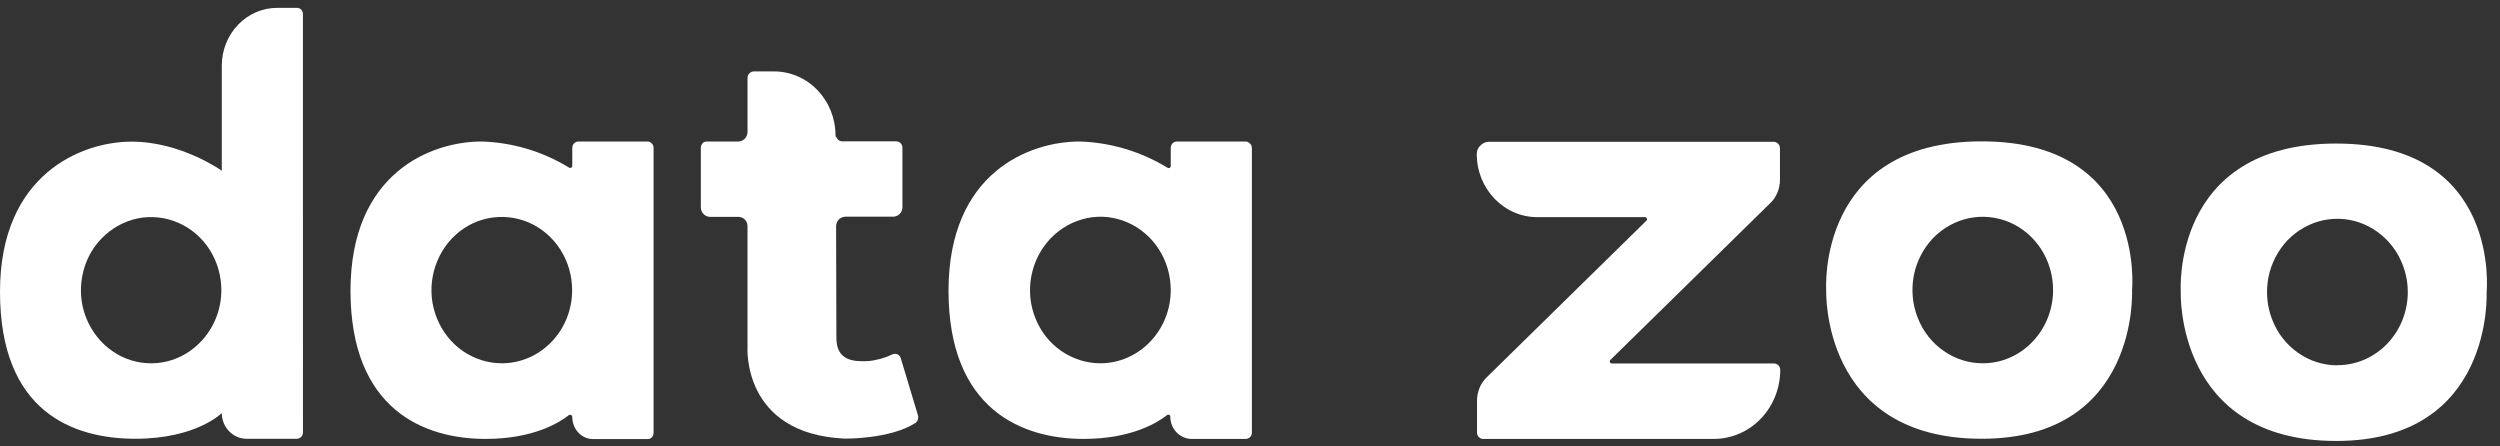 <?xml version="1.0" encoding="utf-8"?>
<!-- Generator: Adobe Illustrator 27.1.1, SVG Export Plug-In . SVG Version: 6.00 Build 0)  -->
<svg version="1.1" id="Layer_1" xmlns="http://www.w3.org/2000/svg" xmlns:xlink="http://www.w3.org/1999/xlink" x="0px" y="0px"
	 viewBox="0 0 1719 307" style="enable-background:new 0 0 1719 307;" xml:space="preserve">
<rect x="0" y="0" width="1719" height="307" fill="#333333" stroke="none"/>
<style type="text/css">
	.st0{fill:#FFFFFF;}
</style>
<g>
	<path class="st0" d="M204.4,5.4h-13.8c-10.1,0-19.8,4.2-26.9,11.6c-7.1,7.4-11.2,17.5-11.2,28.1v72.3c0,0-27.9-20-61.9-20
		C56.5,97.3,0,119.5,0,200.6c0,83,50.6,101,92.9,101.1c42.3,0,59.6-17.7,59.6-17.7c0,4.7,1.8,9.2,5,12.5s7.5,5.2,12,5.2h34.6
		c1.1,0,2.2-0.5,3-1.3s1.2-1.9,1.2-3.1V9.7c0-1.1-0.4-2.2-1.1-3C206.4,5.9,205.4,5.4,204.4,5.4L204.4,5.4z M103.9,249.8
		c-9.5,0-18.9-2.9-26.8-8.5c-7.9-5.5-14.1-13.4-17.8-22.6c-3.7-9.2-4.6-19.3-2.7-29C58.4,180,63,171,69.8,164s15.4-11.8,24.7-13.8
		c9.4-1.9,19.1-0.9,27.9,2.9c8.8,3.8,16.4,10.2,21.7,18.5s8.1,18,8.1,27.9c0,13.3-5.1,26.1-14.2,35.5
		C129,244.5,116.7,249.8,103.9,249.8z"/>
	<path class="st0" d="M574.5,93.1c0-11.7-4.5-22.9-12.4-31.1c-7.9-8.3-18.7-12.9-29.9-12.9h-13.7c-0.6,0-1.2,0.1-1.7,0.3
		s-1,0.6-1.5,1c-0.4,0.4-0.8,0.9-1,1.5s-0.3,1.2-0.3,1.8v37c0,1.8-0.7,3.4-1.9,4.7c-1.2,1.2-2.8,1.9-4.5,1.9H486
		c-0.5,0-1.1,0.1-1.6,0.3c-0.5,0.2-1,0.5-1.3,0.9s-0.7,0.9-0.9,1.4c-0.2,0.5-0.3,1.1-0.3,1.6v41.1c0,0.9,0.2,1.7,0.5,2.5
		s0.8,1.5,1.4,2.1s1.3,1.1,2,1.4c0.8,0.3,1.6,0.5,2.4,0.5h19.5c1.7,0,3.3,0.7,4.5,1.9s1.8,2.9,1.8,4.7v82.7c0,0-4.2,60,67,63.2
		c0,0,31.1,0.4,48.3-10.7c0.8-0.5,1.5-1.3,1.8-2.3c0.3-0.9,0.4-2,0.1-3l-11.8-39.2c-0.2-0.6-0.5-1.1-0.8-1.6
		c-0.4-0.5-0.9-0.8-1.4-1.1s-1.1-0.4-1.7-0.4c-0.6,0-1.2,0.1-1.7,0.3c-5.4,2.6-11.2,4.2-17.1,4.7c-9.5,0.4-21.6,0-21.6-16l-0.2-76.8
		c0-0.9,0.2-1.7,0.5-2.5s0.8-1.5,1.4-2.1c0.6-0.6,1.3-1.1,2.1-1.4c0.8-0.3,1.6-0.5,2.4-0.5h32.8c0.8,0,1.7-0.2,2.4-0.5
		c0.8-0.3,1.5-0.8,2.1-1.4c0.6-0.6,1.1-1.3,1.4-2.1c0.3-0.8,0.5-1.7,0.5-2.5v-41c0-1.1-0.4-2.2-1.2-3s-1.8-1.3-2.9-1.3h-37.2
		c-0.5,0-1.1-0.1-1.6-0.3c-0.5-0.2-1-0.5-1.4-0.9s-0.7-0.9-0.9-1.4C574.7,94.2,574.5,93.6,574.5,93.1z"/>
	<path class="st0" d="M445.5,97.3h-47.8c-1.1,0-2.2,0.5-3,1.3s-1.2,1.9-1.2,3.1v12.2c0,0.3-0.1,0.5-0.2,0.8s-0.3,0.4-0.5,0.6
		c-0.2,0.1-0.5,0.2-0.7,0.2c-0.3,0-0.5-0.1-0.7-0.2c-18.3-11.2-39.1-17.4-60.3-18c-34,0-90.1,21-90.1,102.7
		c0.1,81.7,50.6,101.8,92.9,101.8c33.2,0,51.1-11.5,57.2-16.3c0.2-0.2,0.5-0.3,0.8-0.3s0.5,0,0.8,0.2c0.2,0.1,0.5,0.3,0.6,0.6
		c0.1,0.2,0.2,0.5,0.2,0.8c0,2,0.4,3.9,1.1,5.8c0.7,1.8,1.8,3.5,3.1,4.9c1.3,1.4,2.9,2.5,4.7,3.3c1.8,0.8,3.6,1.1,5.5,1.1h37.4
		c0.5,0,1.1-0.1,1.6-0.3c0.5-0.2,1-0.5,1.3-0.9c0.4-0.4,0.7-0.9,0.9-1.4c0.2-0.5,0.3-1.1,0.3-1.7v-196c0-1.1-0.4-2-1.1-2.8
		C447.5,97.8,446.5,97.4,445.5,97.3L445.5,97.3z M345.2,249.8c-9.6,0-18.9-2.9-26.9-8.4s-14.2-13.4-17.9-22.6
		c-3.7-9.2-4.7-19.3-2.8-29.1s6.5-18.8,13.2-25.8c6.8-7.1,15.4-11.9,24.8-13.8c9.4-1.9,19.1-0.9,28,2.9c8.8,3.8,16.4,10.3,21.7,18.6
		c5.3,8.3,8.1,18,8.1,28c0,13.3-5.1,26.1-14.2,35.5s-21.3,14.7-34.2,14.7L345.2,249.8L345.2,249.8z"/>
	<path class="st0" d="M856.5,97.3h-47.2c-0.6,0-1.1,0.1-1.7,0.3c-0.5,0.2-1,0.6-1.4,1s-0.7,0.9-0.9,1.5s-0.3,1.1-0.3,1.7v12.4
		c0,0.2,0,0.5-0.2,0.7c-0.1,0.2-0.3,0.4-0.5,0.5s-0.4,0.2-0.7,0.2c-0.2,0-0.5-0.1-0.7-0.2c-18.4-11.2-39.2-17.5-60.6-18.1
		c-34.1,0-90.1,21-90.1,102.7c0.1,81.7,50.7,101.8,92.9,101.8c33.5,0,51.5-11.7,57.4-16.4c0.2-0.2,0.4-0.3,0.7-0.3s0.5,0,0.7,0.1
		s0.4,0.3,0.6,0.5c0.1,0.2,0.2,0.5,0.2,0.8c0,4.1,1.6,8,4.3,10.8c2.8,2.9,6.5,4.5,10.4,4.5h37.2c1.1,0,2.2-0.5,3-1.3s1.2-2,1.2-3.1
		V102c0-0.6-0.1-1.2-0.3-1.8c-0.2-0.6-0.6-1.1-1-1.5s-0.9-0.8-1.5-1C857.7,97.4,857.1,97.3,856.5,97.3L856.5,97.3z M756.6,249.8
		c-9.6,0-18.9-3-26.9-8.5s-14.2-13.4-17.8-22.6c-3.7-9.2-4.6-19.3-2.7-29.1c1.9-9.8,6.5-18.7,13.3-25.8c6.8-7,15.4-11.8,24.8-13.8
		s19.1-0.9,27.9,2.9c8.8,3.8,16.4,10.3,21.7,18.6s8.1,18,8.1,28c0,13.3-5.1,26.1-14.2,35.5C781.7,244.5,769.4,249.8,756.6,249.8
		L756.6,249.8z"/>
	<path class="st0" d="M1015.4,106c0,5.7,1.1,11.3,3.2,16.6c2.1,5.2,5.2,10,9,14c3.9,4,8.4,7.2,13.5,9.4c5,2.2,10.4,3.3,15.9,3.3
		h74.1c0.3,0,0.5,0.1,0.8,0.2c0.2,0.2,0.4,0.4,0.5,0.7s0.1,0.6,0.1,0.8c-0.1,0.3-0.2,0.5-0.4,0.7l-109.9,107.8
		c-2.1,2-3.8,4.5-4.9,7.3c-1.1,2.8-1.7,5.7-1.7,8.7v21.9c0,0.6,0.1,1.1,0.3,1.7c0.2,0.5,0.5,1,0.9,1.4s0.9,0.7,1.4,1
		c0.5,0.2,1.1,0.3,1.6,0.3h158.6c12.1,0,23.8-5,32.3-13.9c8.6-8.9,13.4-21,13.4-33.6l0,0c0-1.2-0.5-2.3-1.3-3.1s-1.9-1.3-3-1.3
		h-111.5c-0.3,0-0.6-0.1-0.8-0.2c-0.2-0.2-0.4-0.4-0.5-0.7s-0.1-0.6-0.1-0.8c0.1-0.3,0.2-0.5,0.4-0.7l110.1-108
		c2.1-2,3.7-4.5,4.8-7.2c1.1-2.7,1.7-5.7,1.7-8.6v-21.8c0-1.2-0.5-2.3-1.3-3.1c-0.8-0.8-1.9-1.3-3-1.3h-195.8
		c-2.2,0-4.4,0.9-5.9,2.6C1016.3,101.5,1015.4,103.7,1015.4,106z"/>
	<path class="st0" d="M1362.6,97.2c-113.7,0-106.9,102.3-106.9,102.3s-3.8,102.2,106.9,102.2c108.5,0,103.4-102.2,103.4-102.2
		S1476.2,97.2,1362.6,97.2z M1363.4,249.8c-9.6,0-18.9-2.9-26.9-8.5c-8-5.5-14.2-13.4-17.8-22.6c-3.7-9.2-4.6-19.3-2.8-29.1
		c1.9-9.8,6.5-18.7,13.2-25.8c6.8-7,15.4-11.8,24.8-13.8c9.4-1.9,19.1-0.9,28,2.9c8.8,3.8,16.4,10.3,21.7,18.6
		c5.3,8.3,8.1,18,8.1,28c0,13.3-5.1,26.1-14.2,35.5C1388.5,244.5,1376.2,249.8,1363.4,249.8z"/>
	<path class="st0" d="M1606.4,98.7c-113.9,0-106.9,102.2-106.9,102.2s-3.8,102.3,106.9,102.3c108.5,0,103.4-102.3,103.4-102.3
		S1720.1,98.7,1606.4,98.7z M1607.2,251.2c-9.6,0-18.9-2.9-26.9-8.5c-8-5.5-14.2-13.4-17.8-22.6c-3.7-9.2-4.6-19.3-2.8-29.1
		c1.9-9.8,6.5-18.7,13.2-25.8c6.8-7,15.4-11.8,24.8-13.8c9.4-1.9,19.1-1,28,2.9c8.8,3.8,16.4,10.3,21.7,18.5c5.3,8.3,8.2,18,8.2,28
		c0,13.3-5.1,26.1-14.1,35.5s-21.3,14.8-34.1,14.8h-0.2L1607.2,251.2L1607.2,251.2z"/>
</g>
</svg>
